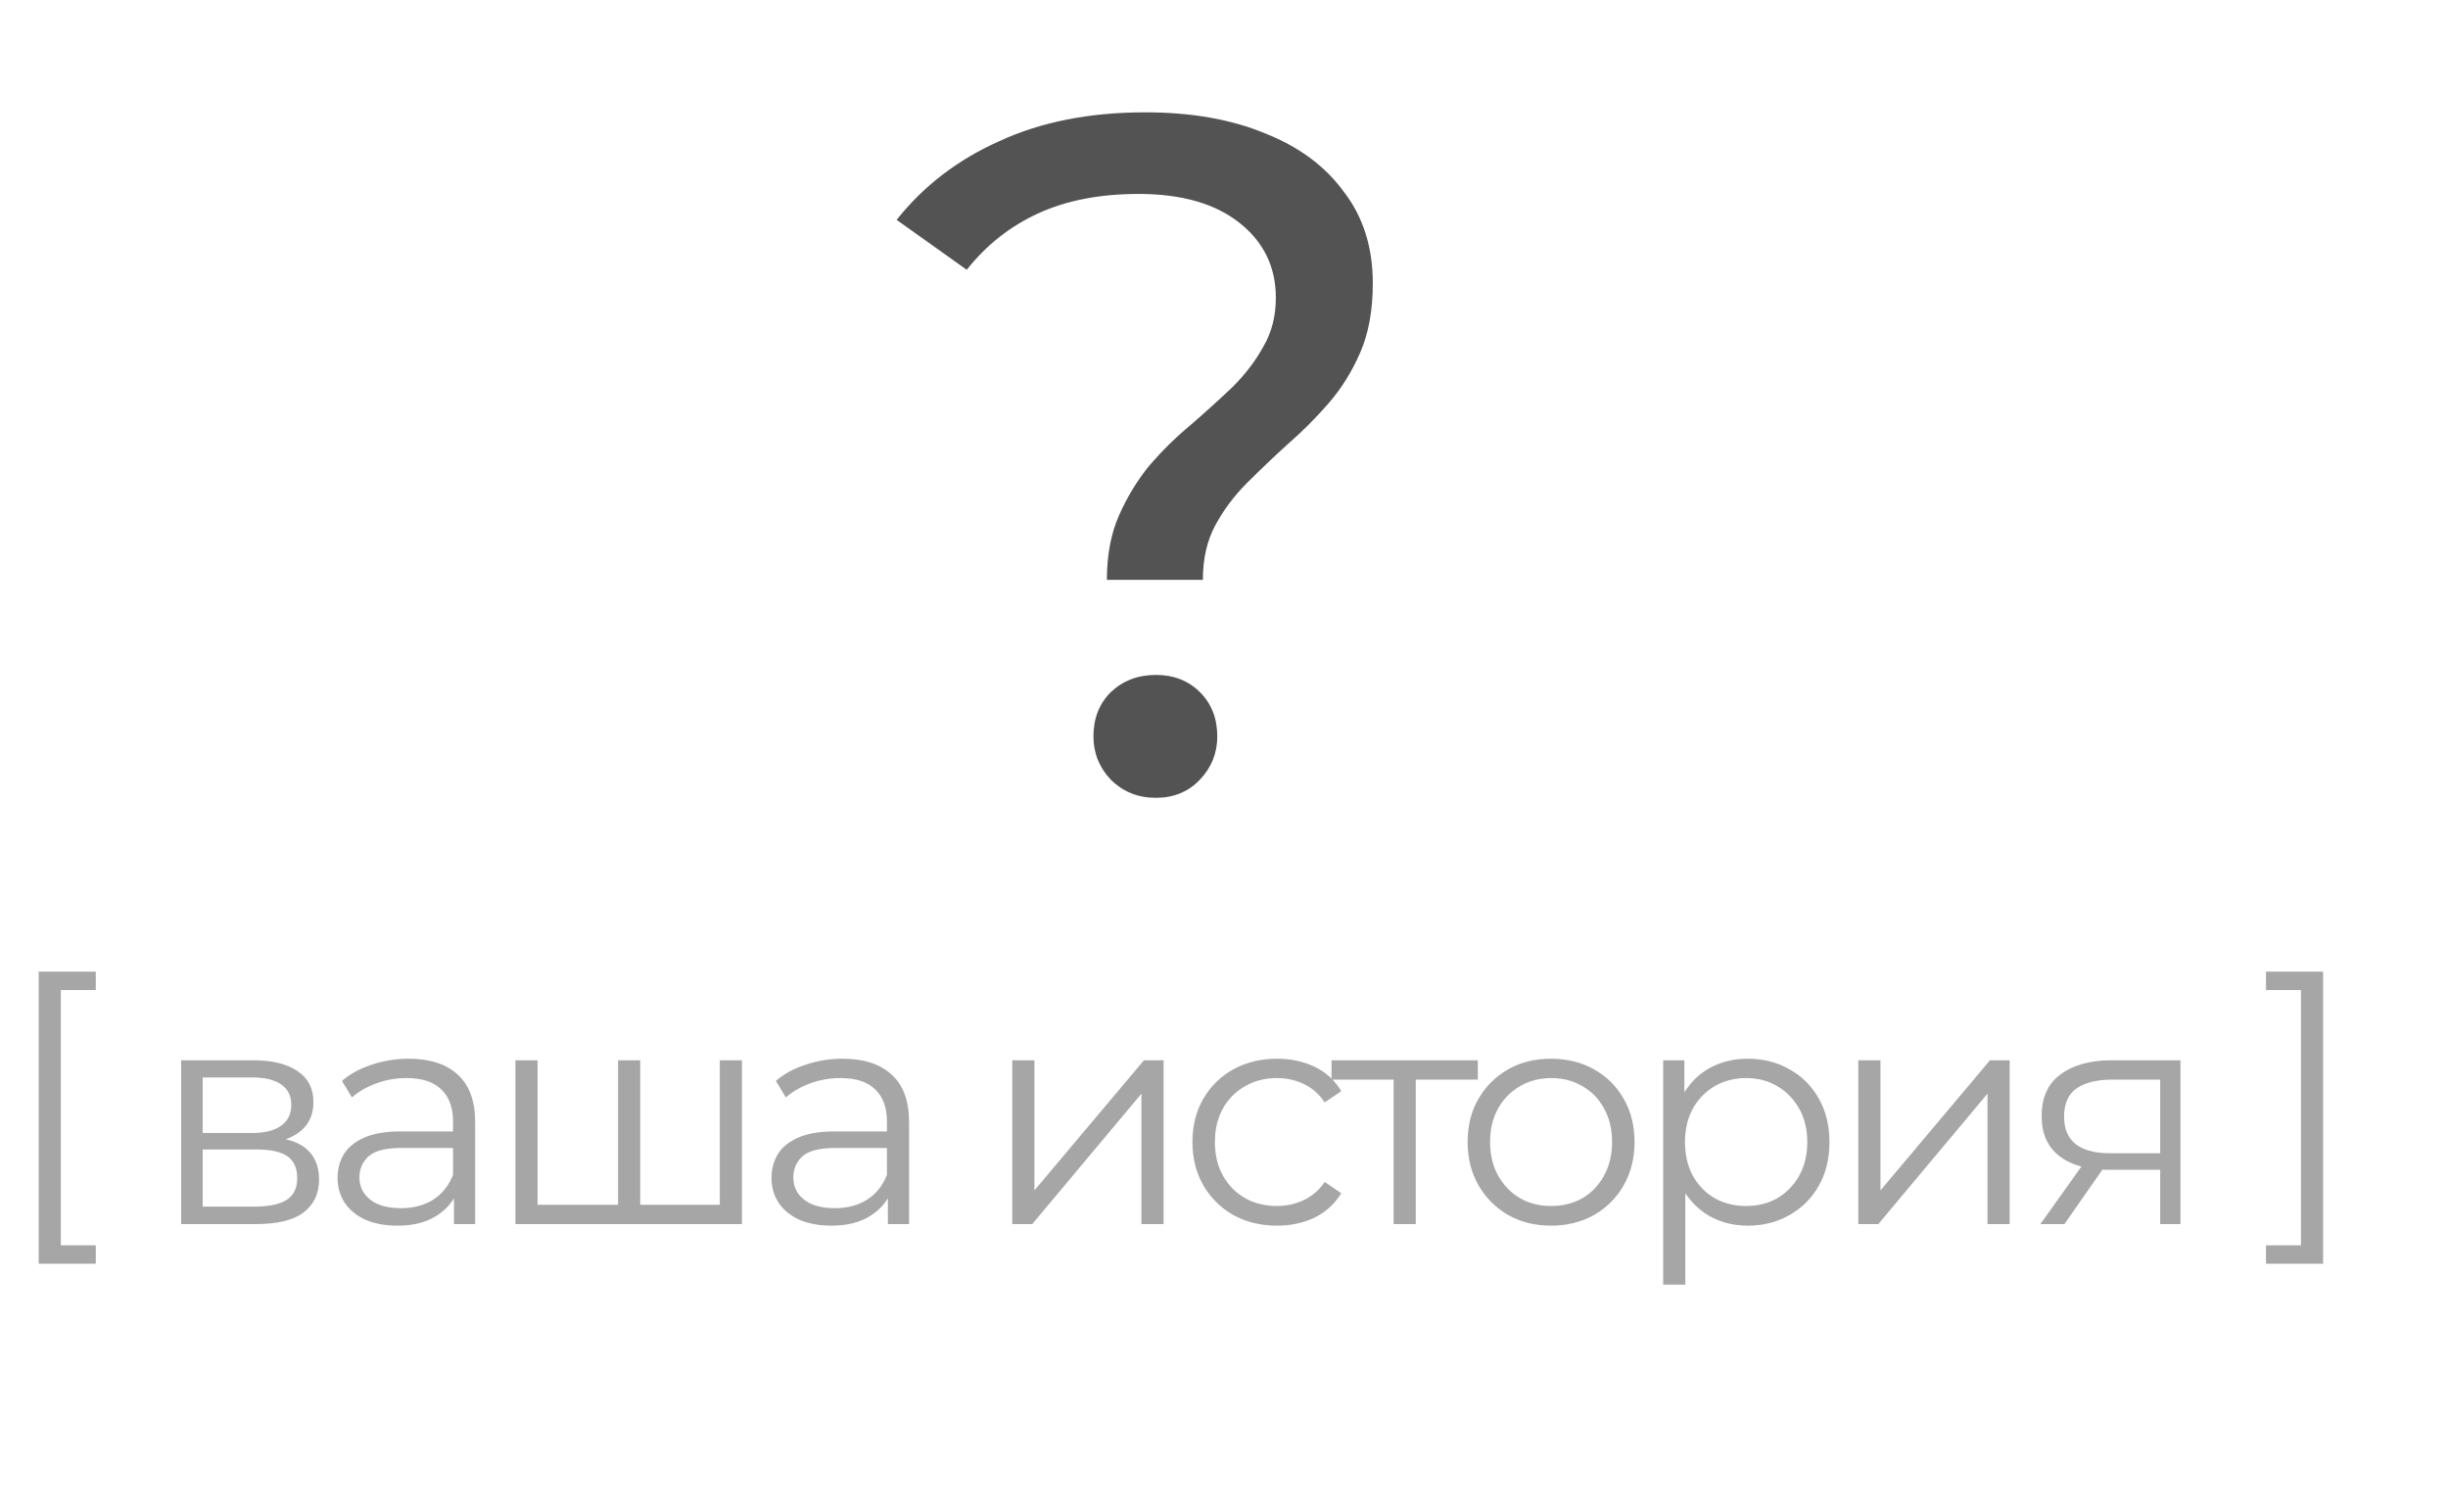 <?xml version="1.0" encoding="UTF-8"?> <svg xmlns="http://www.w3.org/2000/svg" width="102" height="63" viewBox="0 0 102 63" fill="none"><path d="M1.612 52.651V40.483H3.991V41.25H2.535V51.884H3.991V52.651H1.612ZM7.548 51V44.175H10.564C11.335 44.175 11.942 44.322 12.384 44.617C12.835 44.912 13.06 45.345 13.06 45.917C13.06 46.472 12.848 46.901 12.423 47.204C11.998 47.499 11.439 47.646 10.746 47.646L10.928 47.373C11.743 47.373 12.341 47.525 12.722 47.828C13.103 48.131 13.294 48.569 13.294 49.141C13.294 49.73 13.077 50.19 12.644 50.519C12.219 50.84 11.556 51 10.655 51H7.548ZM8.445 50.272H10.616C11.197 50.272 11.634 50.181 11.929 49.999C12.232 49.808 12.384 49.505 12.384 49.089C12.384 48.673 12.25 48.37 11.981 48.179C11.712 47.988 11.288 47.893 10.707 47.893H8.445V50.272ZM8.445 47.204H10.499C11.028 47.204 11.431 47.104 11.708 46.905C11.994 46.706 12.137 46.415 12.137 46.034C12.137 45.653 11.994 45.367 11.708 45.176C11.431 44.985 11.028 44.89 10.499 44.89H8.445V47.204ZM18.915 51V49.492L18.876 49.245V46.723C18.876 46.142 18.711 45.696 18.382 45.384C18.061 45.072 17.58 44.916 16.939 44.916C16.497 44.916 16.077 44.99 15.678 45.137C15.279 45.284 14.941 45.479 14.664 45.722L14.248 45.033C14.595 44.738 15.011 44.513 15.496 44.357C15.981 44.192 16.493 44.11 17.03 44.11C17.914 44.11 18.594 44.331 19.071 44.773C19.556 45.206 19.799 45.869 19.799 46.762V51H18.915ZM16.562 51.065C16.051 51.065 15.604 50.983 15.223 50.818C14.85 50.645 14.564 50.411 14.365 50.116C14.166 49.813 14.066 49.466 14.066 49.076C14.066 48.721 14.148 48.4 14.313 48.114C14.486 47.819 14.764 47.585 15.145 47.412C15.535 47.23 16.055 47.139 16.705 47.139H19.058V47.828H16.731C16.072 47.828 15.613 47.945 15.353 48.179C15.102 48.413 14.976 48.703 14.976 49.05C14.976 49.44 15.128 49.752 15.431 49.986C15.734 50.22 16.159 50.337 16.705 50.337C17.225 50.337 17.671 50.22 18.044 49.986C18.425 49.743 18.703 49.397 18.876 48.946L19.084 49.583C18.911 50.034 18.607 50.393 18.174 50.662C17.749 50.931 17.212 51.065 16.562 51.065ZM25.961 50.194L25.753 50.441V44.175H26.676V50.441L26.429 50.194H30.238L29.991 50.441V44.175H30.914V51H21.476V44.175H22.399V50.441L22.165 50.194H25.961ZM36.995 51V49.492L36.956 49.245V46.723C36.956 46.142 36.791 45.696 36.462 45.384C36.141 45.072 35.66 44.916 35.019 44.916C34.577 44.916 34.156 44.99 33.758 45.137C33.359 45.284 33.021 45.479 32.744 45.722L32.328 45.033C32.674 44.738 33.09 44.513 33.576 44.357C34.061 44.192 34.572 44.11 35.11 44.11C35.994 44.11 36.674 44.331 37.151 44.773C37.636 45.206 37.879 45.869 37.879 46.762V51H36.995ZM34.642 51.065C34.13 51.065 33.684 50.983 33.303 50.818C32.93 50.645 32.644 50.411 32.445 50.116C32.245 49.813 32.146 49.466 32.146 49.076C32.146 48.721 32.228 48.4 32.393 48.114C32.566 47.819 32.843 47.585 33.225 47.412C33.615 47.23 34.135 47.139 34.785 47.139H37.138V47.828H34.811C34.152 47.828 33.693 47.945 33.433 48.179C33.181 48.413 33.056 48.703 33.056 49.05C33.056 49.44 33.207 49.752 33.511 49.986C33.814 50.22 34.239 50.337 34.785 50.337C35.305 50.337 35.751 50.22 36.124 49.986C36.505 49.743 36.782 49.397 36.956 48.946L37.164 49.583C36.99 50.034 36.687 50.393 36.254 50.662C35.829 50.931 35.292 51.065 34.642 51.065ZM42.178 51V44.175H43.101V49.596L47.664 44.175H48.483V51H47.56V45.566L43.01 51H42.178ZM53.208 51.065C52.532 51.065 51.926 50.918 51.388 50.623C50.86 50.32 50.444 49.908 50.14 49.388C49.837 48.859 49.685 48.257 49.685 47.581C49.685 46.896 49.837 46.294 50.14 45.774C50.444 45.254 50.86 44.847 51.388 44.552C51.926 44.257 52.532 44.11 53.208 44.11C53.789 44.11 54.313 44.223 54.781 44.448C55.249 44.673 55.618 45.011 55.886 45.462L55.197 45.93C54.963 45.583 54.673 45.328 54.326 45.163C53.98 44.998 53.603 44.916 53.195 44.916C52.71 44.916 52.272 45.029 51.882 45.254C51.492 45.471 51.185 45.778 50.959 46.177C50.734 46.576 50.621 47.044 50.621 47.581C50.621 48.118 50.734 48.586 50.959 48.985C51.185 49.384 51.492 49.696 51.882 49.921C52.272 50.138 52.71 50.246 53.195 50.246C53.603 50.246 53.98 50.164 54.326 49.999C54.673 49.834 54.963 49.583 55.197 49.245L55.886 49.713C55.618 50.155 55.249 50.493 54.781 50.727C54.313 50.952 53.789 51.065 53.208 51.065ZM58.067 51V44.734L58.301 44.981H55.48V44.175H61.577V44.981H58.756L58.99 44.734V51H58.067ZM64.622 51.065C63.963 51.065 63.369 50.918 62.841 50.623C62.321 50.32 61.909 49.908 61.606 49.388C61.302 48.859 61.151 48.257 61.151 47.581C61.151 46.896 61.302 46.294 61.606 45.774C61.909 45.254 62.321 44.847 62.841 44.552C63.361 44.257 63.954 44.11 64.622 44.11C65.298 44.11 65.896 44.257 66.416 44.552C66.944 44.847 67.356 45.254 67.651 45.774C67.954 46.294 68.106 46.896 68.106 47.581C68.106 48.257 67.954 48.859 67.651 49.388C67.356 49.908 66.944 50.32 66.416 50.623C65.887 50.918 65.289 51.065 64.622 51.065ZM64.622 50.246C65.116 50.246 65.553 50.138 65.935 49.921C66.316 49.696 66.615 49.384 66.832 48.985C67.057 48.578 67.17 48.11 67.17 47.581C67.17 47.044 67.057 46.576 66.832 46.177C66.615 45.778 66.316 45.471 65.935 45.254C65.553 45.029 65.12 44.916 64.635 44.916C64.149 44.916 63.716 45.029 63.335 45.254C62.953 45.471 62.65 45.778 62.425 46.177C62.199 46.576 62.087 47.044 62.087 47.581C62.087 48.11 62.199 48.578 62.425 48.985C62.65 49.384 62.953 49.696 63.335 49.921C63.716 50.138 64.145 50.246 64.622 50.246ZM72.821 51.065C72.232 51.065 71.699 50.931 71.222 50.662C70.746 50.385 70.364 49.99 70.078 49.479C69.801 48.959 69.662 48.326 69.662 47.581C69.662 46.836 69.801 46.207 70.078 45.696C70.356 45.176 70.733 44.782 71.209 44.513C71.686 44.244 72.223 44.11 72.821 44.11C73.471 44.11 74.052 44.257 74.563 44.552C75.083 44.838 75.491 45.245 75.785 45.774C76.08 46.294 76.227 46.896 76.227 47.581C76.227 48.274 76.08 48.881 75.785 49.401C75.491 49.921 75.083 50.328 74.563 50.623C74.052 50.918 73.471 51.065 72.821 51.065ZM69.298 53.522V44.175H70.182V46.229L70.091 47.594L70.221 48.972V53.522H69.298ZM72.756 50.246C73.242 50.246 73.675 50.138 74.056 49.921C74.438 49.696 74.741 49.384 74.966 48.985C75.192 48.578 75.304 48.11 75.304 47.581C75.304 47.052 75.192 46.589 74.966 46.19C74.741 45.791 74.438 45.479 74.056 45.254C73.675 45.029 73.242 44.916 72.756 44.916C72.271 44.916 71.833 45.029 71.443 45.254C71.062 45.479 70.759 45.791 70.533 46.19C70.317 46.589 70.208 47.052 70.208 47.581C70.208 48.11 70.317 48.578 70.533 48.985C70.759 49.384 71.062 49.696 71.443 49.921C71.833 50.138 72.271 50.246 72.756 50.246ZM77.43 51V44.175H78.353V49.596L82.916 44.175H83.736V51H82.812V45.566L78.263 51H77.43ZM90.008 51V48.543L90.177 48.738H87.863C86.987 48.738 86.303 48.547 85.809 48.166C85.315 47.785 85.068 47.23 85.068 46.502C85.068 45.722 85.332 45.141 85.861 44.76C86.389 44.37 87.096 44.175 87.98 44.175H90.853V51H90.008ZM85.016 51L86.888 48.374H87.85L86.017 51H85.016ZM90.008 48.27V44.708L90.177 44.981H88.006C87.373 44.981 86.879 45.102 86.524 45.345C86.177 45.588 86.004 45.982 86.004 46.528C86.004 47.542 86.649 48.049 87.941 48.049H90.177L90.008 48.27ZM96.796 52.651H94.417V51.884H95.873V41.25H94.417V40.483H96.796V52.651Z" fill="#A6A6A6"></path><path d="M46.12 24.16C46.12 23.12 46.293 22.213 46.64 21.44C46.987 20.667 47.413 19.973 47.92 19.36C48.453 18.747 49.027 18.187 49.64 17.68C50.253 17.147 50.827 16.627 51.36 16.12C51.893 15.587 52.32 15.027 52.64 14.44C52.987 13.853 53.16 13.173 53.16 12.4C53.16 11.12 52.653 10.08 51.64 9.28C50.627 8.48 49.227 8.08 47.44 8.08C45.84 8.08 44.453 8.347 43.28 8.88C42.107 9.413 41.107 10.2 40.28 11.24L37.36 9.16C38.48 7.747 39.907 6.653 41.64 5.88C43.373 5.08 45.4 4.68 47.72 4.68C49.64 4.68 51.307 4.973 52.72 5.56C54.133 6.12 55.227 6.933 56 8C56.8 9.04 57.2 10.307 57.2 11.8C57.2 12.92 57.027 13.88 56.68 14.68C56.333 15.48 55.893 16.187 55.36 16.8C54.827 17.413 54.253 17.987 53.64 18.52C53.053 19.053 52.493 19.587 51.96 20.12C51.427 20.653 50.987 21.24 50.64 21.88C50.293 22.52 50.12 23.28 50.12 24.16H46.12ZM48.16 33.24C47.413 33.24 46.787 32.987 46.28 32.48C45.8 31.973 45.56 31.373 45.56 30.68C45.56 29.933 45.8 29.32 46.28 28.84C46.787 28.36 47.413 28.12 48.16 28.12C48.907 28.12 49.52 28.36 50 28.84C50.48 29.32 50.72 29.933 50.72 30.68C50.72 31.373 50.48 31.973 50 32.48C49.52 32.987 48.907 33.24 48.16 33.24Z" fill="#535353"></path></svg> 